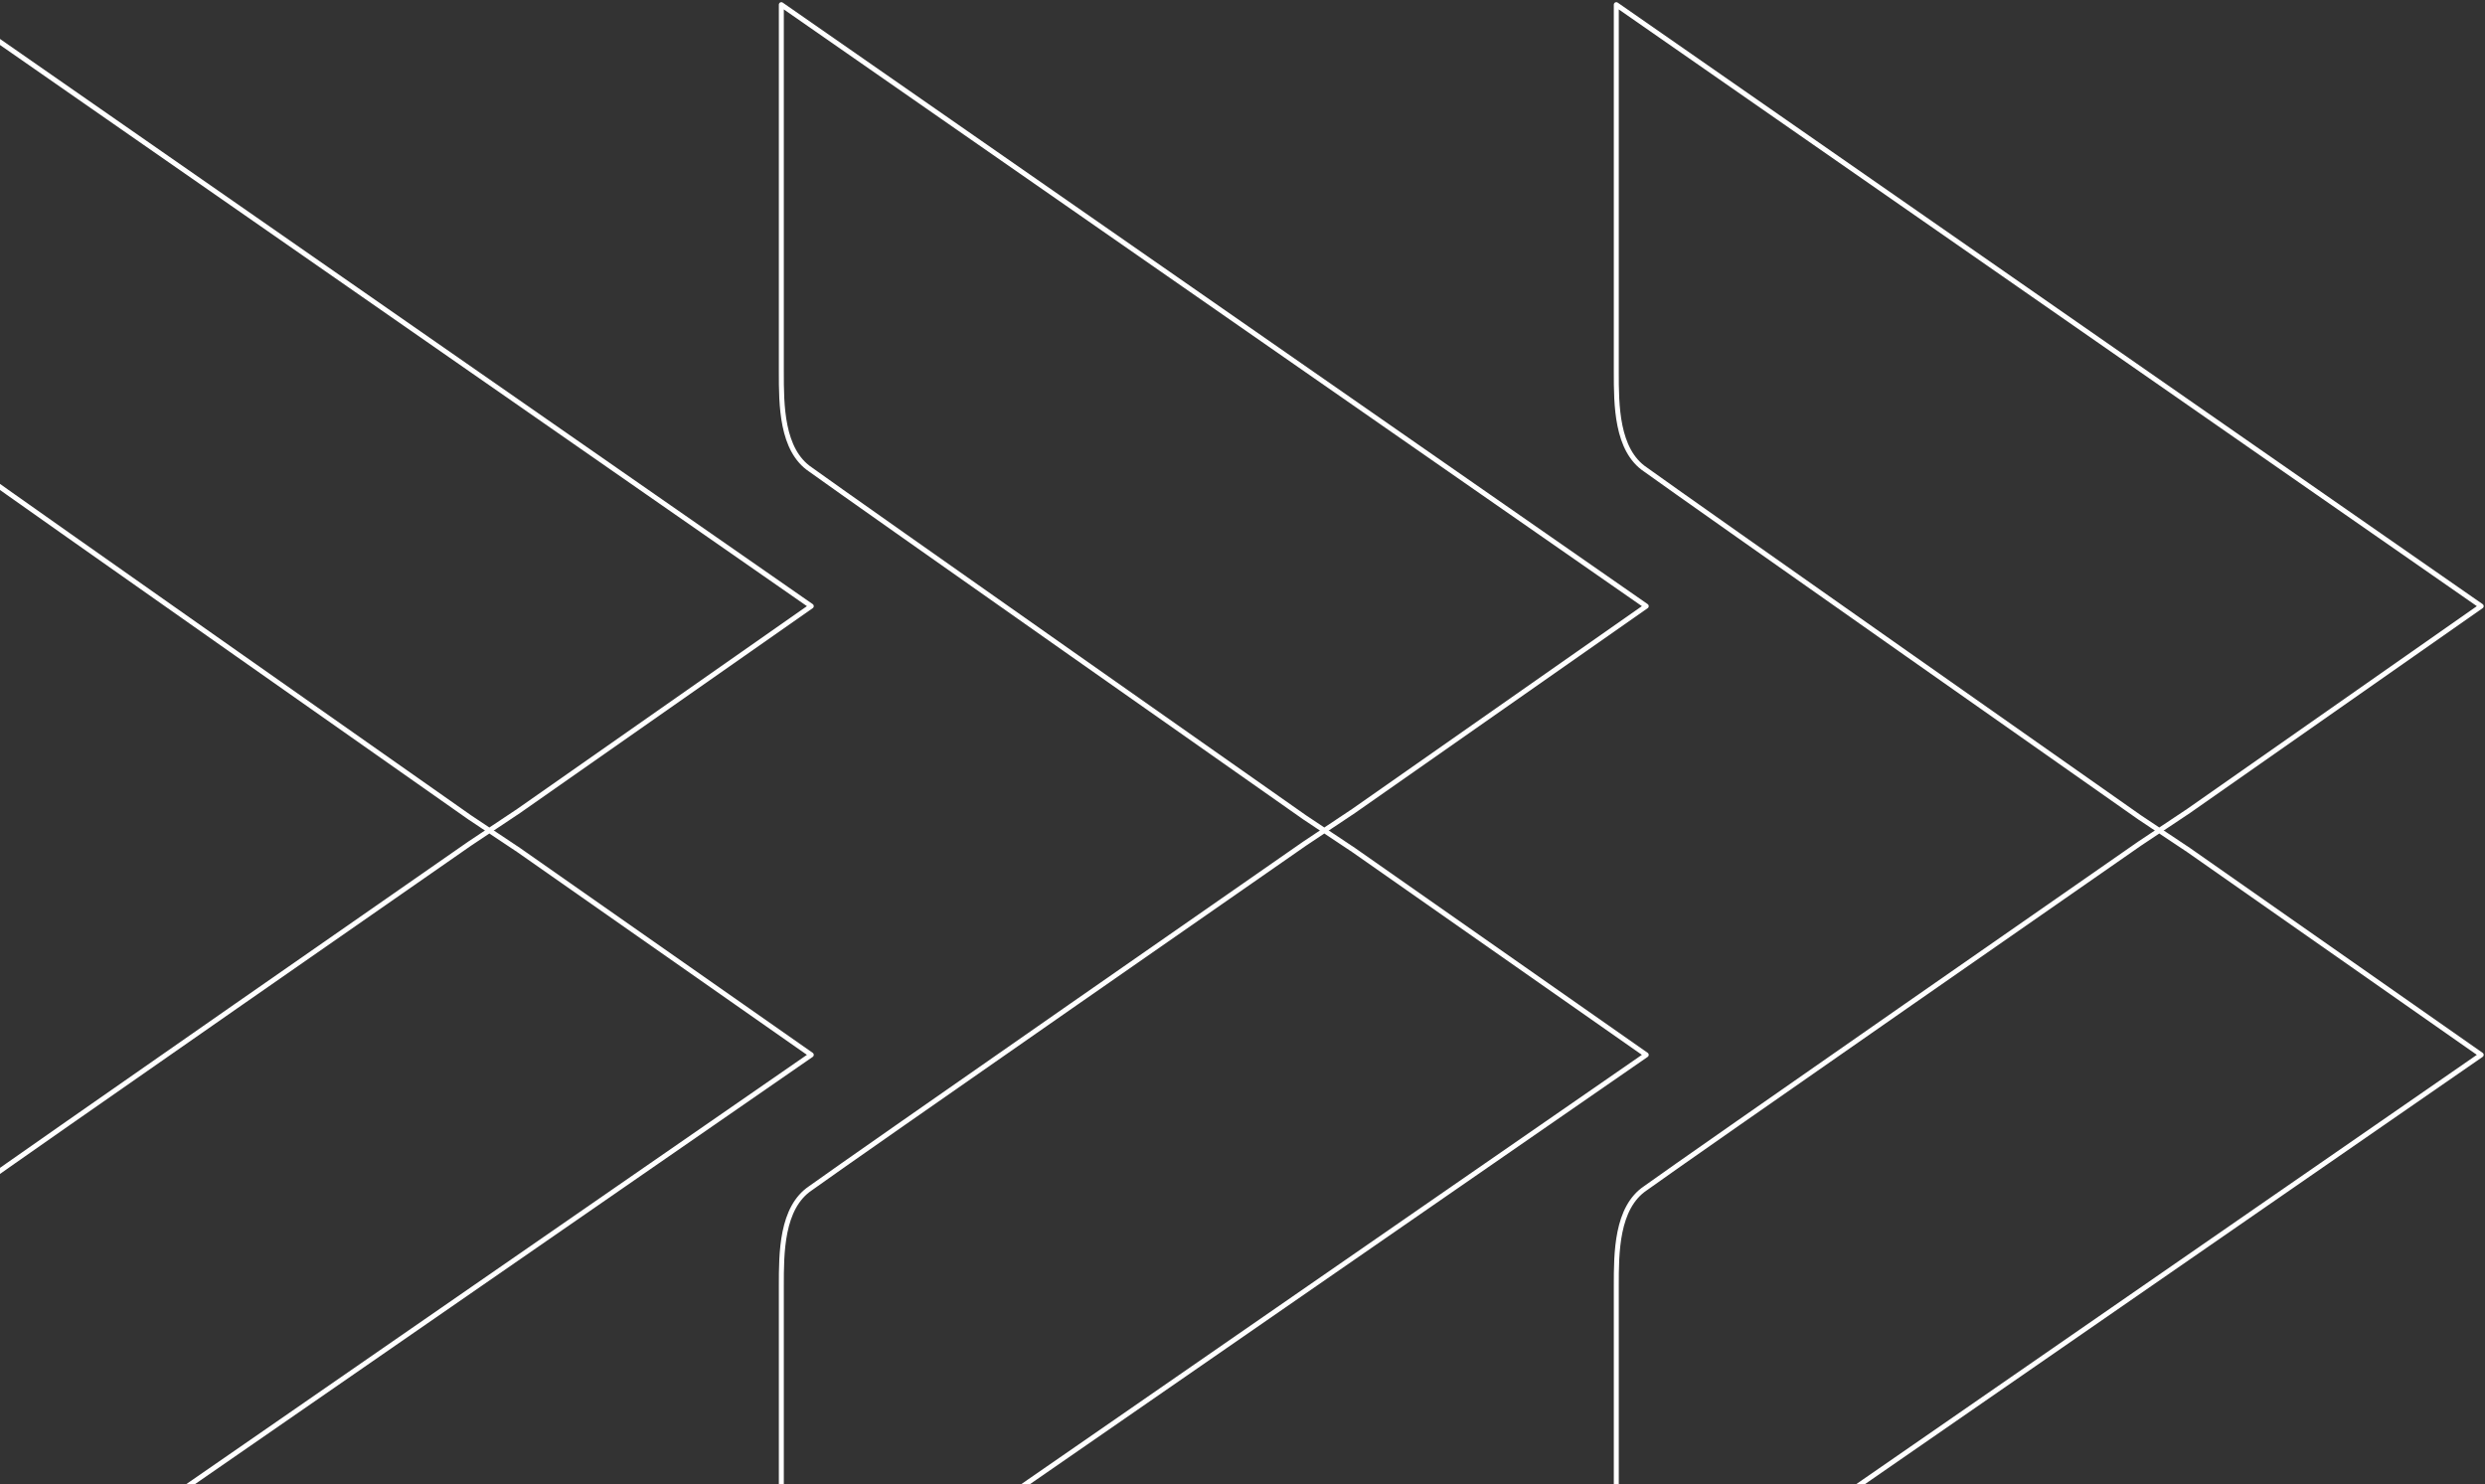 <?xml version="1.0" encoding="UTF-8"?><svg id="uuid-bdf596ff-7bd0-4bb8-ad94-8b0fb3796ea7" xmlns="http://www.w3.org/2000/svg" xmlns:xlink="http://www.w3.org/1999/xlink" viewBox="0 0 1000 597.26"><rect x="0" y="0" width="1000" height="597.26" fill="#333333" stroke="none"/><defs><style>.uuid-cff16f4b-0da8-4284-9363-a7cc8a4b1ca0,.uuid-33b64624-99a8-4ec5-8aee-5d1bea2e8d23{fill:none;}.uuid-b2c64ea0-76d8-4a00-9a08-254cb5c52dff{clip-path:url(#uuid-53b4bd98-d405-420e-9dc8-c1ae36ad6d90);}.uuid-33b64624-99a8-4ec5-8aee-5d1bea2e8d23{stroke:#fff;stroke-linejoin:round;stroke-width:2px;}</style><clipPath id="uuid-53b4bd98-d405-420e-9dc8-c1ae36ad6d90"><rect class="uuid-cff16f4b-0da8-4284-9363-a7cc8a4b1ca0" width="1000" height="597.26"/></clipPath></defs><g id="uuid-537f85b2-f7ab-43e9-8d3f-2ab5c930cb0b"><g class="uuid-b2c64ea0-76d8-4a00-9a08-254cb5c52dff"><path class="uuid-33b64624-99a8-4ec5-8aee-5d1bea2e8d23" d="M-21.58,1.88v147.85c0,13.08,0,31.4,11.78,39.25,14.39,10.47,198.88,140,198.88,140l7.85,5.23,11.78-7.85,117.76-82.43L-21.58,1.88Z"/><path class="uuid-33b64624-99a8-4ec5-8aee-5d1bea2e8d23" d="M-21.58,665.24v-147.85c0-13.08,0-31.4,11.78-39.25,14.39-10.47,198.88-138.69,198.88-138.69l7.85-5.23,11.78,7.85,117.76,82.43L-21.58,665.24Z"/><path class="uuid-33b64624-99a8-4ec5-8aee-5d1bea2e8d23" d="M314.42,1.88v147.85c0,13.08,0,31.4,11.78,39.25,14.39,10.47,198.88,140,198.88,140l7.85,5.23,11.78-7.85,117.76-82.43L314.42,1.88Z"/><path class="uuid-33b64624-99a8-4ec5-8aee-5d1bea2e8d23" d="M314.42,665.24v-147.85c0-13.08,0-31.4,11.78-39.25,14.39-10.47,198.88-138.69,198.88-138.69l7.85-5.23,11.78,7.85,117.76,82.43-348.03,240.75Z"/><path class="uuid-33b64624-99a8-4ec5-8aee-5d1bea2e8d23" d="M650.42,1.88v147.85c0,13.08,0,31.4,11.78,39.25,14.39,10.47,198.88,140,198.88,140l7.85,5.23,11.78-7.85,117.76-82.43L650.42,1.88Z"/><path class="uuid-33b64624-99a8-4ec5-8aee-5d1bea2e8d23" d="M650.42,665.24v-147.85c0-13.08,0-31.4,11.78-39.25,14.39-10.47,198.88-138.69,198.88-138.69l7.85-5.23,11.78,7.85,117.76,82.43-348.03,240.75Z"/></g></g></svg>